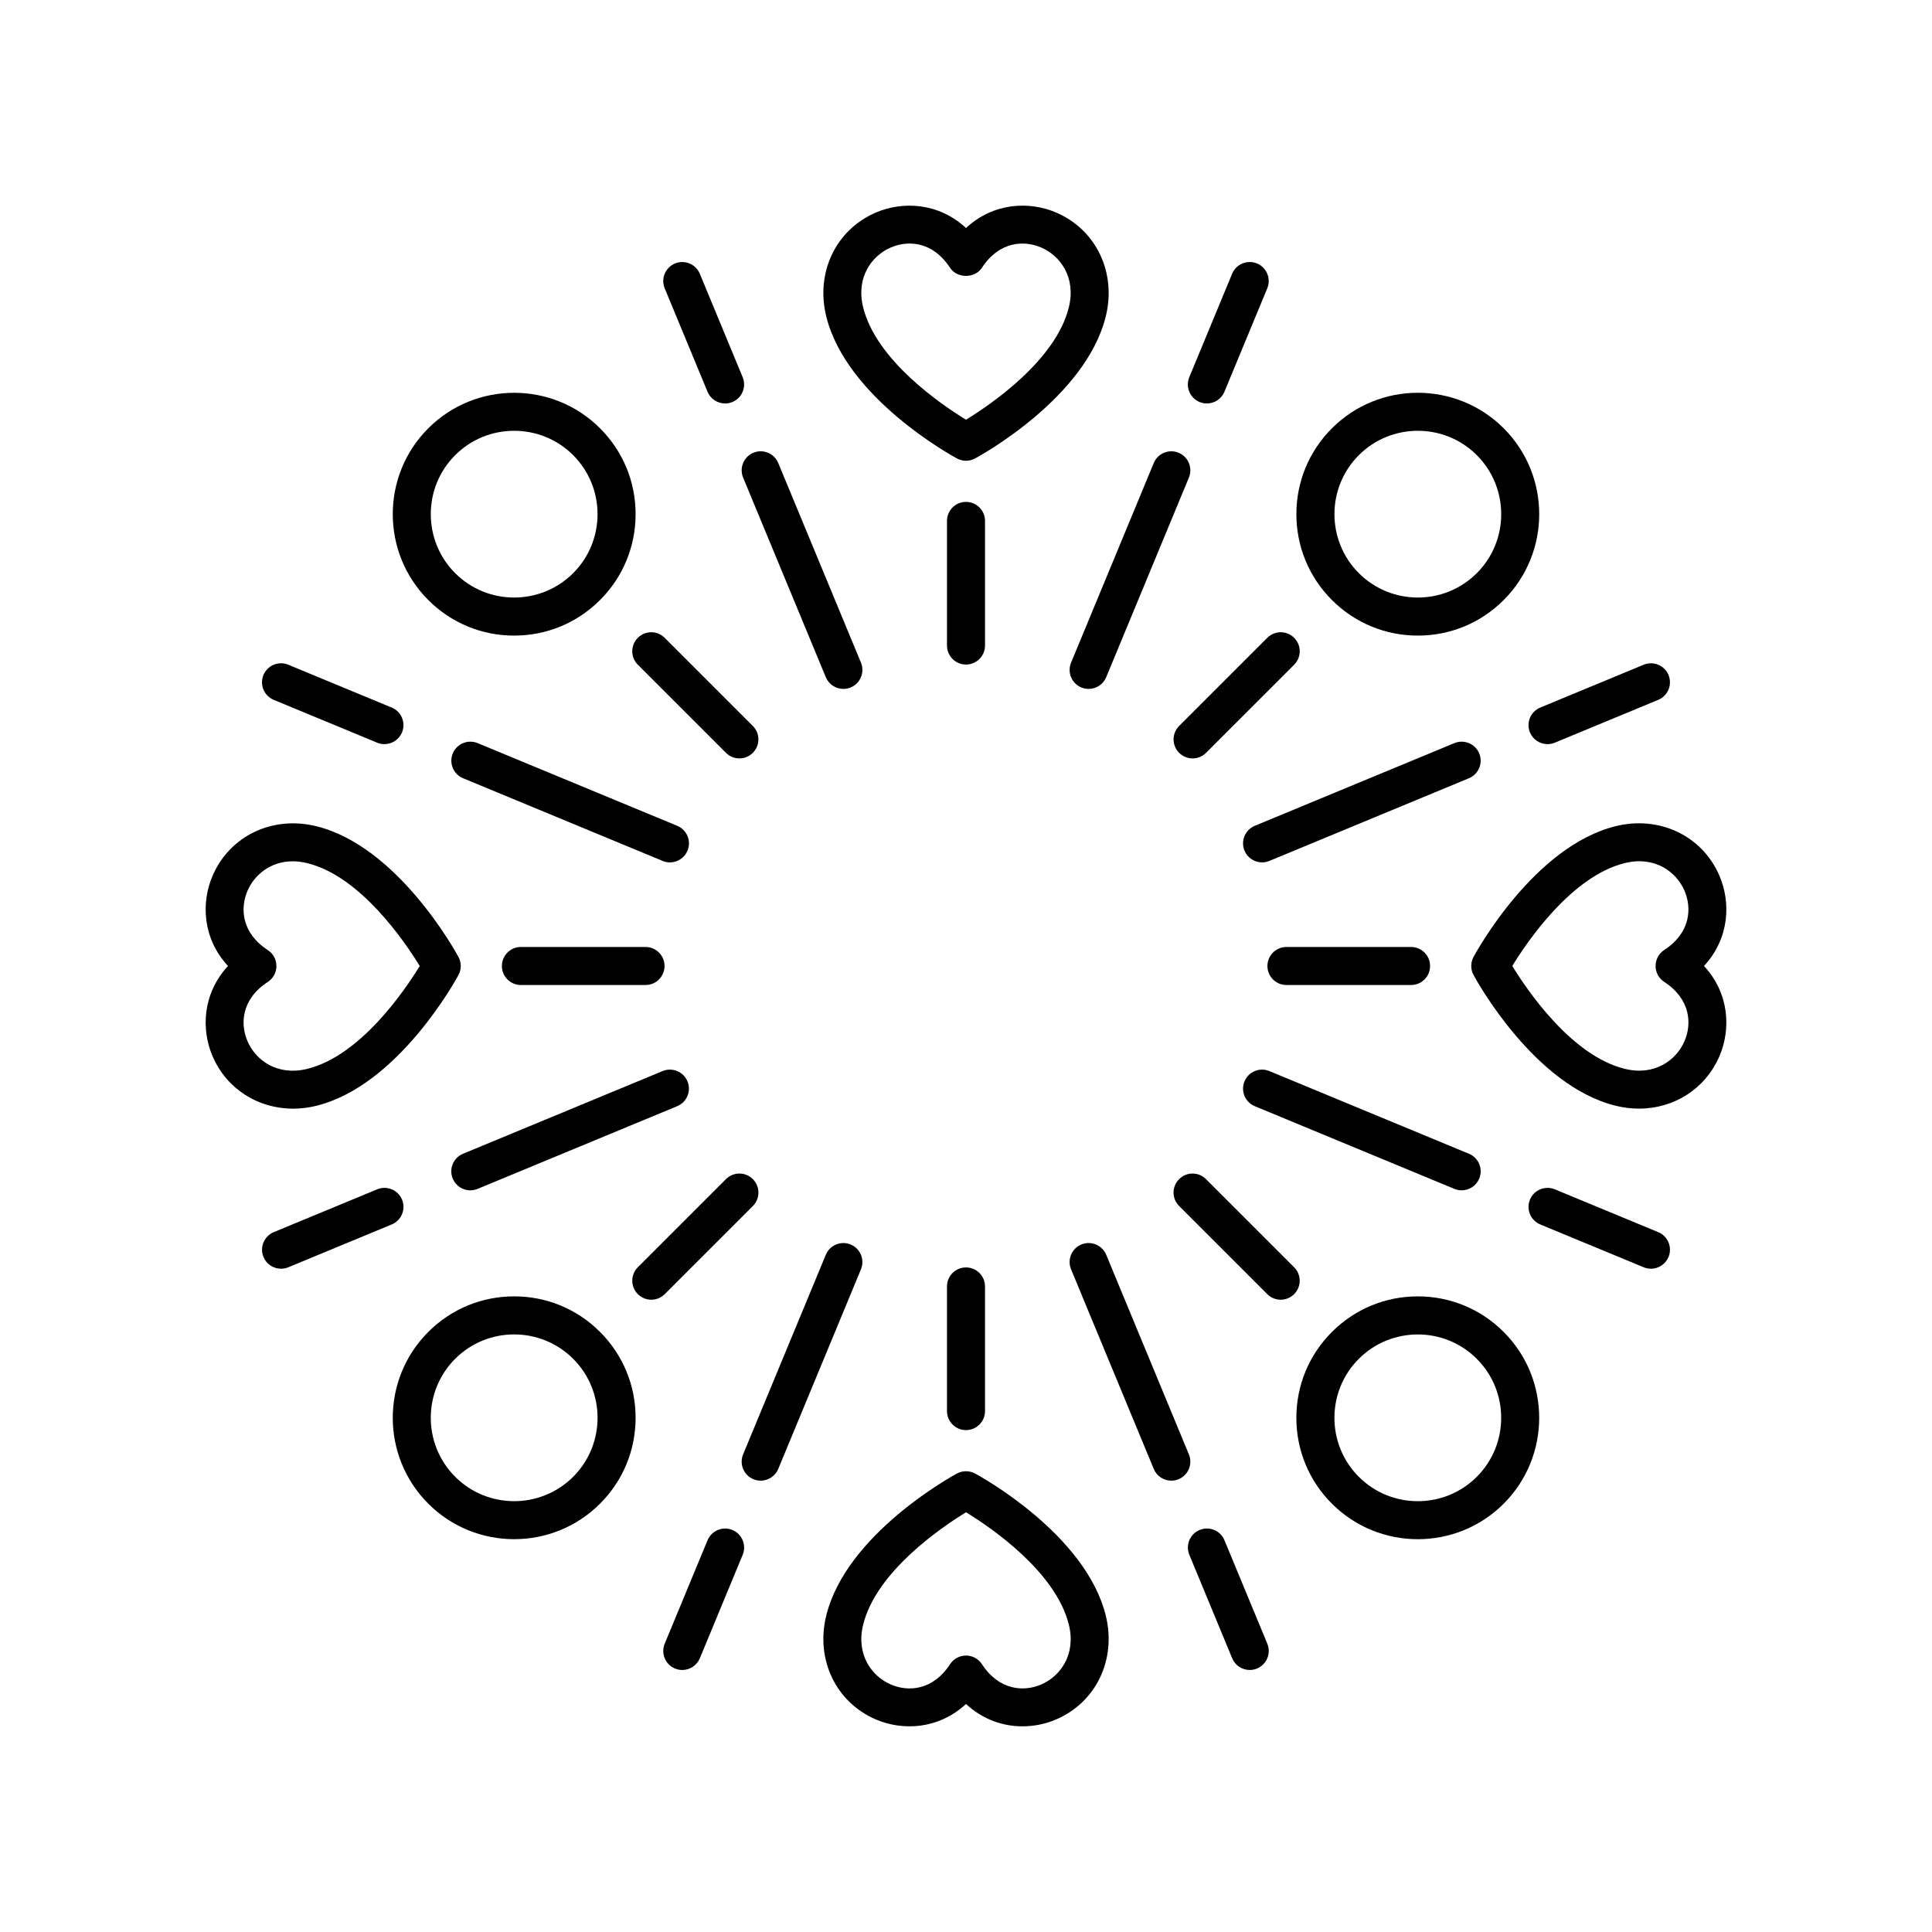 <?xml version="1.0" encoding="UTF-8"?>
<!-- The Best Svg Icon site in the world: iconSvg.co, Visit us! https://iconsvg.co -->
<svg fill="#000000" width="800px" height="800px" version="1.1" viewBox="144 144 512 512" xmlns="http://www.w3.org/2000/svg">
 <g>
  <path d="m400 320.11c2.785 0 5.039-2.254 5.039-5.039v-33.027c0-2.785-2.254-5.039-5.039-5.039s-5.039 2.254-5.039 5.039v33.027c0 2.785 2.254 5.039 5.039 5.039z"/>
  <path d="m343.66 263.98c-2.566 1.062-3.789 4.012-2.727 6.582l21.914 52.898c0.801 1.938 2.68 3.109 4.656 3.109 0.645 0 1.301-0.121 1.93-0.383 2.566-1.062 3.789-4.012 2.727-6.582l-21.914-52.898c-1.066-2.574-4.023-3.785-6.586-2.727z"/>
  <path d="m329.46 216.55c-1.062-2.566-4.019-3.777-6.582-2.727-2.566 1.062-3.789 4.012-2.727 6.582l11.352 27.41c0.801 1.938 2.68 3.109 4.656 3.109 0.645 0 1.301-0.121 1.93-0.383 2.566-1.062 3.789-4.012 2.727-6.582z"/>
  <path d="m326.2 369.43c1.062-2.574-0.156-5.519-2.727-6.582l-52.898-21.914c-2.559-1.055-5.519 0.156-6.582 2.727-1.062 2.574 0.156 5.519 2.727 6.582l52.898 21.914c0.629 0.262 1.285 0.383 1.93 0.383 1.969 0 3.848-1.172 4.652-3.109z"/>
  <path d="m220.4 320.16c-2.559-1.059-5.519 0.156-6.582 2.727-1.062 2.574 0.156 5.519 2.727 6.582l27.41 11.352c0.629 0.262 1.285 0.383 1.93 0.383 1.973 0 3.852-1.172 4.656-3.109 1.062-2.574-0.156-5.519-2.727-6.582z"/>
  <path d="m263.98 456.34c0.801 1.938 2.68 3.109 4.656 3.109 0.645 0 1.301-0.121 1.93-0.383l52.898-21.914c2.566-1.062 3.789-4.012 2.727-6.582-1.062-2.574-4.023-3.777-6.582-2.727l-52.898 21.914c-2.574 1.062-3.793 4.012-2.731 6.582z"/>
  <path d="m243.96 459.18-27.41 11.352c-2.566 1.062-3.789 4.012-2.727 6.582 0.801 1.938 2.68 3.109 4.656 3.109 0.645 0 1.301-0.121 1.93-0.383l27.41-11.352c2.566-1.062 3.789-4.012 2.727-6.582-1.066-2.566-4.027-3.781-6.586-2.727z"/>
  <path d="m369.43 473.8c-2.559-1.055-5.519 0.156-6.582 2.727l-21.914 52.898c-1.062 2.574 0.156 5.519 2.727 6.582 0.629 0.262 1.285 0.383 1.93 0.383 1.973 0 3.852-1.172 4.656-3.109l21.914-52.898c1.059-2.574-0.16-5.519-2.731-6.582z"/>
  <path d="m338.09 549.46c-2.559-1.062-5.519 0.152-6.582 2.727l-11.352 27.41c-1.062 2.574 0.156 5.519 2.727 6.582 0.629 0.262 1.285 0.383 1.93 0.383 1.973 0 3.852-1.172 4.656-3.109l11.352-27.41c1.059-2.57-0.16-5.519-2.731-6.582z"/>
  <path d="m430.57 473.8c-2.566 1.062-3.789 4.012-2.727 6.582l21.914 52.898c0.801 1.938 2.68 3.109 4.656 3.109 0.645 0 1.301-0.121 1.93-0.383 2.566-1.062 3.789-4.012 2.727-6.582l-21.914-52.898c-1.066-2.57-4.023-3.781-6.586-2.727z"/>
  <path d="m475.19 586.56c0.645 0 1.301-0.121 1.93-0.383 2.566-1.062 3.789-4.012 2.727-6.582l-11.352-27.41c-1.062-2.574-4.019-3.789-6.582-2.727-2.566 1.062-3.789 4.012-2.727 6.582l11.348 27.406c0.801 1.941 2.684 3.113 4.656 3.113z"/>
  <path d="m476.53 437.15 52.898 21.914c0.629 0.262 1.285 0.383 1.93 0.383 1.973 0 3.852-1.172 4.656-3.109 1.062-2.574-0.156-5.519-2.727-6.582l-52.898-21.914c-2.555-1.059-5.519 0.152-6.582 2.727-1.066 2.574 0.152 5.519 2.723 6.582z"/>
  <path d="m579.59 479.84c0.629 0.262 1.285 0.383 1.93 0.383 1.973 0 3.852-1.172 4.656-3.109 1.062-2.574-0.156-5.519-2.727-6.582l-27.41-11.352c-2.562-1.059-5.516 0.156-6.582 2.727-1.062 2.574 0.156 5.519 2.727 6.582z"/>
  <path d="m536.01 343.66c-1.062-2.566-4.019-3.777-6.582-2.727l-52.898 21.914c-2.566 1.062-3.789 4.012-2.727 6.582 0.801 1.938 2.68 3.109 4.656 3.109 0.645 0 1.301-0.121 1.93-0.383l52.898-21.914c2.566-1.062 3.785-4.008 2.723-6.582z"/>
  <path d="m579.59 320.16-27.41 11.352c-2.566 1.062-3.789 4.012-2.727 6.582 0.801 1.938 2.68 3.109 4.656 3.109 0.645 0 1.301-0.121 1.93-0.383l27.406-11.352c2.566-1.062 3.789-4.012 2.727-6.582-1.062-2.57-4.023-3.777-6.582-2.727z"/>
  <path d="m456.34 263.98c-2.559-1.062-5.516 0.152-6.582 2.727l-21.914 52.898c-1.062 2.574 0.156 5.519 2.727 6.582 0.629 0.262 1.285 0.383 1.93 0.383 1.973 0 3.852-1.172 4.656-3.109l21.914-52.898c1.059-2.57-0.16-5.519-2.731-6.582z"/>
  <path d="m477.11 213.82c-2.559-1.059-5.519 0.156-6.582 2.727l-11.352 27.41c-1.062 2.574 0.156 5.519 2.727 6.582 0.629 0.262 1.285 0.383 1.93 0.383 1.973 0 3.852-1.172 4.656-3.109l11.352-27.41c1.059-2.574-0.16-5.519-2.731-6.582z"/>
  <path d="m313.03 313.03c-1.969 1.969-1.969 5.156 0 7.125l23.355 23.355c0.984 0.984 2.273 1.477 3.562 1.477 1.289 0 2.578-0.492 3.562-1.477 1.969-1.969 1.969-5.156 0-7.125l-23.355-23.355c-1.969-1.969-5.156-1.969-7.125 0z"/>
  <path d="m257.5 257.5c-12.551 12.547-12.551 32.969 0 45.516 6.082 6.082 14.16 9.426 22.754 9.426 8.602 0 16.68-3.344 22.762-9.426s9.426-14.16 9.426-22.762c0-8.594-3.344-16.676-9.426-22.754-12.539-12.535-32.965-12.543-45.516 0zm38.391 38.391c-8.621 8.613-22.648 8.625-31.266 0-8.621-8.621-8.621-22.648 0-31.266 4.309-4.309 9.973-6.465 15.633-6.465 5.664 0 11.324 2.156 15.637 6.465 8.617 8.621 8.617 22.648-0.004 31.266z"/>
  <path d="m315.07 394.96h-33.027c-2.785 0-5.039 2.254-5.039 5.039s2.254 5.039 5.039 5.039h33.027c2.785 0 5.039-2.254 5.039-5.039s-2.254-5.039-5.039-5.039z"/>
  <path d="m336.39 456.48-23.355 23.355c-1.969 1.969-1.969 5.156 0 7.125 0.984 0.984 2.273 1.477 3.562 1.477s2.578-0.492 3.562-1.477l23.355-23.355c1.969-1.969 1.969-5.156 0-7.125s-5.156-1.969-7.125 0z"/>
  <path d="m257.5 542.49c6.273 6.273 14.516 9.41 22.754 9.41 8.246 0 16.488-3.141 22.762-9.41 6.082-6.082 9.426-14.16 9.426-22.754 0-8.602-3.344-16.68-9.426-22.762-6.082-6.082-14.16-9.426-22.762-9.426-8.594 0-16.676 3.344-22.754 9.426-12.551 12.547-12.551 32.969 0 45.516zm7.125-38.391c4.309-4.309 9.973-6.465 15.633-6.465 5.664 0 11.324 2.156 15.637 6.465 8.621 8.621 8.621 22.648 0 31.266-8.621 8.613-22.648 8.621-31.266 0-8.625-8.621-8.625-22.645-0.004-31.266z"/>
  <path d="m394.96 517.95c0 2.785 2.254 5.039 5.039 5.039s5.039-2.254 5.039-5.039v-33.027c0-2.785-2.254-5.039-5.039-5.039s-5.039 2.254-5.039 5.039z"/>
  <path d="m456.48 456.48c-1.969 1.969-1.969 5.156 0 7.125l23.355 23.355c0.984 0.984 2.273 1.477 3.562 1.477 1.289 0 2.578-0.492 3.562-1.477 1.969-1.969 1.969-5.156 0-7.125l-23.355-23.355c-1.969-1.969-5.156-1.969-7.125 0z"/>
  <path d="m542.49 496.98c-6.082-6.082-14.16-9.426-22.754-9.426-8.602 0-16.68 3.344-22.762 9.426-6.082 6.082-9.426 14.16-9.426 22.762 0 8.594 3.344 16.676 9.426 22.754 6.273 6.273 14.516 9.41 22.762 9.41 8.242 0 16.48-3.141 22.754-9.41 12.551-12.547 12.551-32.969 0-45.516zm-7.125 38.391c-8.625 8.621-22.652 8.613-31.266 0-8.621-8.621-8.621-22.648 0-31.266 4.309-4.309 9.973-6.465 15.637-6.465 5.656 0 11.32 2.156 15.633 6.465 8.617 8.621 8.617 22.645-0.004 31.266z"/>
  <path d="m484.92 394.96c-2.785 0-5.039 2.254-5.039 5.039s2.254 5.039 5.039 5.039h33.027c2.785 0 5.039-2.254 5.039-5.039s-2.254-5.039-5.039-5.039z"/>
  <path d="m479.84 313.03-23.355 23.355c-1.969 1.969-1.969 5.156 0 7.125 0.984 0.984 2.273 1.477 3.562 1.477s2.578-0.492 3.562-1.477l23.355-23.355c1.969-1.969 1.969-5.156 0-7.125s-5.156-1.969-7.125 0z"/>
  <path d="m496.98 257.5c-6.082 6.082-9.426 14.16-9.426 22.754 0 8.602 3.344 16.68 9.426 22.762 6.082 6.082 14.16 9.426 22.762 9.426 8.594 0 16.676-3.344 22.754-9.426 12.551-12.547 12.551-32.969 0-45.516-12.551-12.551-32.973-12.539-45.516 0zm38.391 38.391c-8.625 8.625-22.652 8.613-31.266 0-8.621-8.621-8.621-22.648 0-31.266 4.309-4.309 9.973-6.465 15.637-6.465 5.656 0 11.32 2.156 15.633 6.465 8.617 8.621 8.617 22.648-0.004 31.266z"/>
  <path d="m423.95 200.35c-7.148-3.09-16.652-2.688-23.949 4.07-7.301-6.75-16.801-7.152-23.949-4.07-10.539 4.555-15.93 15.828-13.113 27.406 5.289 21.719 33.477 37.102 34.676 37.746 0.742 0.398 1.566 0.602 2.387 0.602 0.82 0 1.645-0.203 2.387-0.602 1.199-0.645 29.391-16.031 34.676-37.746 2.816-11.578-2.574-22.848-13.113-27.406zm3.32 25.023c-3.438 14.145-20.84 25.922-27.273 29.855-6.43-3.93-23.828-15.711-27.273-29.855-1.918-7.883 2.293-13.605 7.32-15.773 1.504-0.656 3.219-1.055 5-1.055 3.68 0 7.656 1.707 10.73 6.422 1.859 2.856 6.582 2.856 8.441 0 4.562-7 11.113-7.371 15.73-5.367 5.031 2.172 9.242 7.894 7.324 15.773z"/>
  <path d="m200.35 423.95c3.75 8.668 12.035 13.855 21.305 13.855 1.996 0 4.051-0.242 6.102-0.742 21.719-5.289 37.102-33.477 37.746-34.676 0.801-1.492 0.801-3.281 0-4.773-0.645-1.199-16.031-29.391-37.746-34.676-11.578-2.824-22.848 2.566-27.406 13.113-3.09 7.148-2.68 16.648 4.07 23.949-6.75 7.301-7.16 16.801-4.07 23.949zm14.617-28.172c-7-4.562-7.367-11.121-5.367-15.73 1.805-4.176 6.062-7.793 11.977-7.793 1.199 0 2.469 0.148 3.797 0.473 14.145 3.438 25.922 20.84 29.855 27.273-3.93 6.43-15.711 23.828-29.855 27.273-7.902 1.918-13.605-2.297-15.773-7.32-1.996-4.609-1.633-11.168 5.367-15.73 1.426-0.93 2.289-2.519 2.289-4.223s-0.859-3.293-2.289-4.223z"/>
  <path d="m362.94 572.24c-2.82 11.578 2.574 22.848 13.113 27.406 7.144 3.086 16.648 2.68 23.949-4.07 4.512 4.172 9.859 5.922 14.977 5.918 3.164 0 6.242-0.668 8.973-1.852 10.539-4.555 15.93-15.828 13.113-27.406-5.289-21.719-33.477-37.102-34.676-37.746-1.484-0.797-3.285-0.797-4.773 0-1.199 0.648-29.391 16.035-34.676 37.75zm37.062-27.473c6.43 3.93 23.828 15.711 27.273 29.855 1.918 7.883-2.293 13.605-7.32 15.773-4.613 2.004-11.168 1.625-15.73-5.367-0.93-1.426-2.519-2.289-4.223-2.289s-3.293 0.859-4.223 2.289c-4.562 7-11.109 7.379-15.73 5.367-5.027-2.168-9.238-7.891-7.32-15.773 3.441-14.145 20.844-25.926 27.273-29.855z"/>
  <path d="m599.65 376.04c-4.555-10.539-15.832-15.938-27.406-13.113-21.719 5.289-37.102 33.477-37.746 34.676-0.801 1.492-0.801 3.281 0 4.773 0.645 1.199 16.031 29.391 37.746 34.676 2.055 0.5 4.098 0.742 6.102 0.742 9.27 0 17.555-5.188 21.305-13.855 3.09-7.148 2.68-16.648-4.07-23.949 6.75-7.301 7.16-16.801 4.07-23.949zm-14.617 28.172c7 4.562 7.367 11.121 5.367 15.73-2.176 5.023-7.91 9.25-15.773 7.32-14.145-3.438-25.922-20.84-29.855-27.273 3.93-6.43 15.711-23.828 29.855-27.273 7.891-1.934 13.598 2.293 15.773 7.32 1.996 4.609 1.633 11.168-5.367 15.73-1.426 0.93-2.289 2.519-2.289 4.223 0 1.703 0.863 3.293 2.289 4.223z"/>
 </g>
</svg>